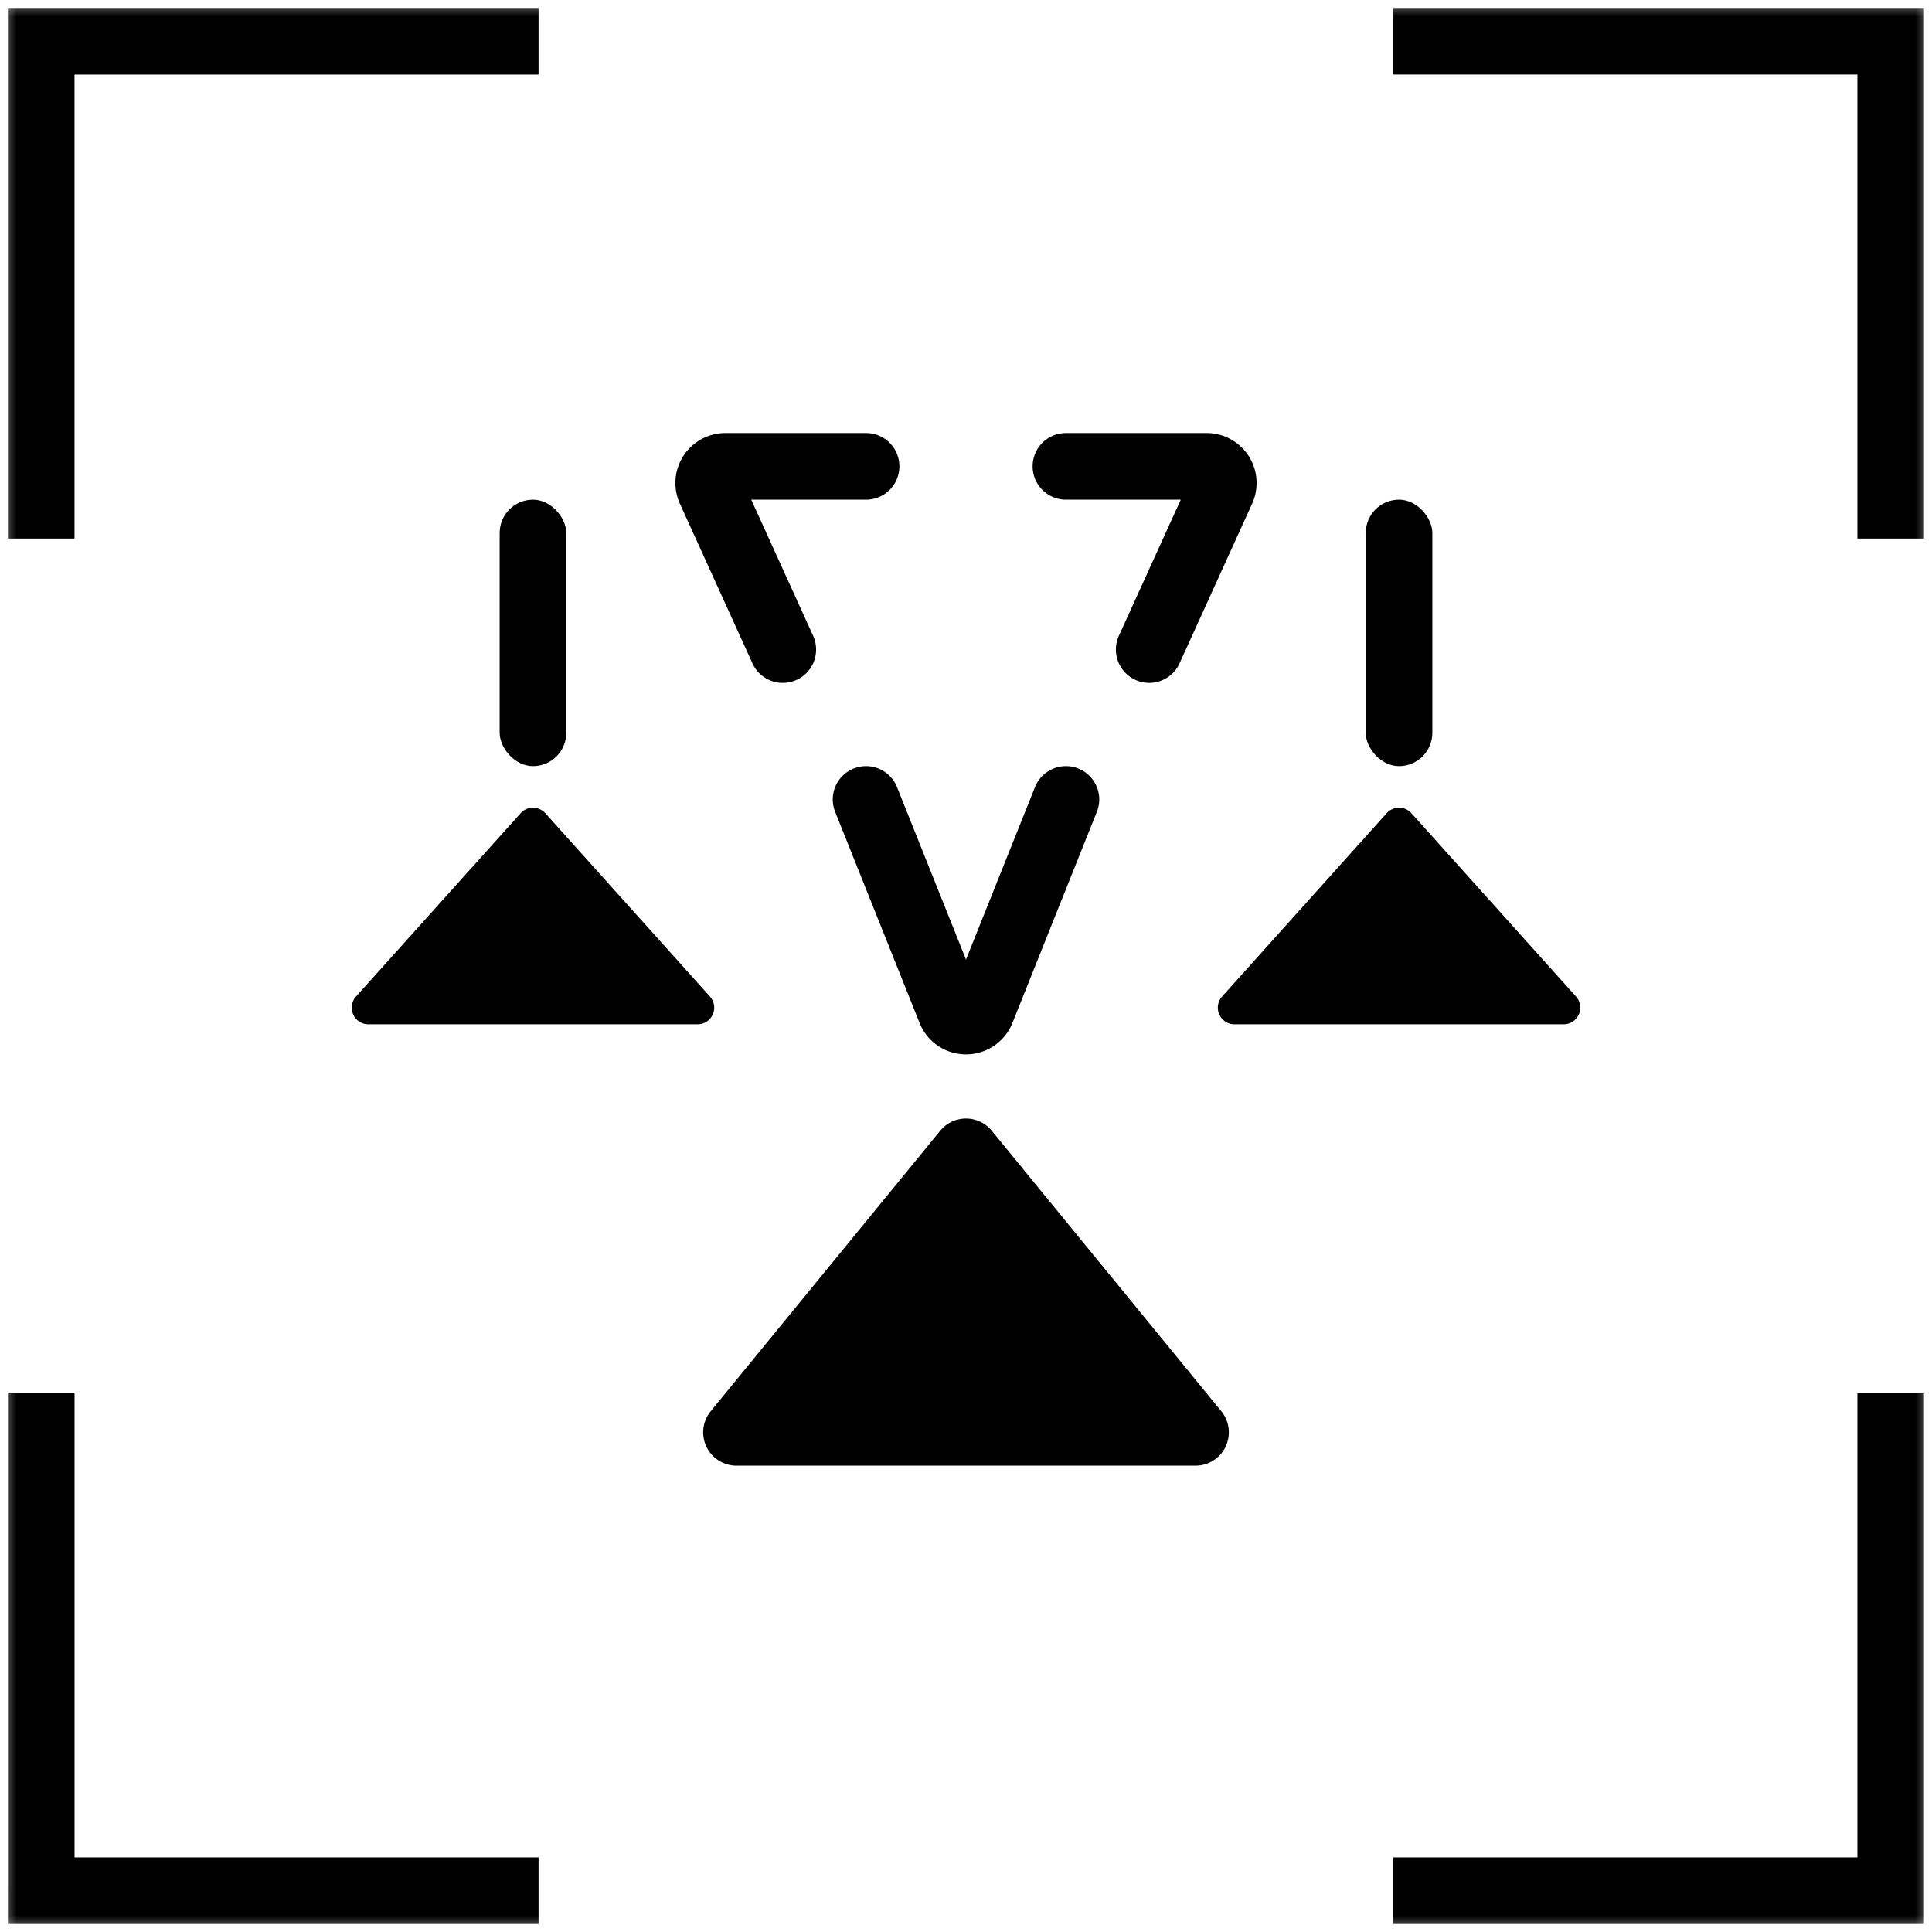 <svg xmlns="http://www.w3.org/2000/svg" width="58" height="58" fill="none"><g clip-path="url(#a)"><mask id="b" width="58" height="58" x="0" y="0" maskUnits="userSpaceOnUse" style="mask-type:luminance"><path fill="#fff" d="M58 0H0v58h58V0Z"/></mask><g mask="url(#b)"><path fill="#000" fill-rule="evenodd" d="M.238.238h15.93v2H2.237v13.93h-2V.237Zm41.593 0H57.76v15.93h-2V2.237H41.83v-2ZM.238 56.76V41.83h2v13.93h13.93v2H.237v-1ZM57.76 41.83v15.93H41.83v-2h13.93V41.83h2Z" clip-rule="evenodd"/></g><rect width="2" height="8" x="15" y="15" fill="#000" rx="1"/><rect width="2" height="8" x="41" y="15" fill="#000" rx="1"/><path fill="#000" d="M15.628 24.414a.5.5 0 0 1 .744 0l4.941 5.502a.5.5 0 0 1-.372.834H11.06a.5.5 0 0 1-.372-.834l4.941-5.502ZM41.628 24.414a.5.5 0 0 1 .744 0l4.941 5.502a.5.5 0 0 1-.372.834H37.06a.5.5 0 0 1-.372-.834l4.941-5.502ZM28.226 33.946a1 1 0 0 1 1.548 0l6.89 8.42A1 1 0 0 1 35.89 44H22.11a1 1 0 0 1-.774-1.633l6.89-8.421Z"/><path stroke="#000" stroke-linecap="round" stroke-width="2" d="m23.5 19.5-2.179-4.793a.5.5 0 0 1 .455-.707H26M34.5 19.5l2.179-4.793a.5.5 0 0 0-.456-.707H32M26 24l2.536 6.34a.5.5 0 0 0 .928 0L32 24"/></g><defs><clipPath id="a"><path fill="#fff" d="M0 0h58v58H0z"/></clipPath></defs></svg>